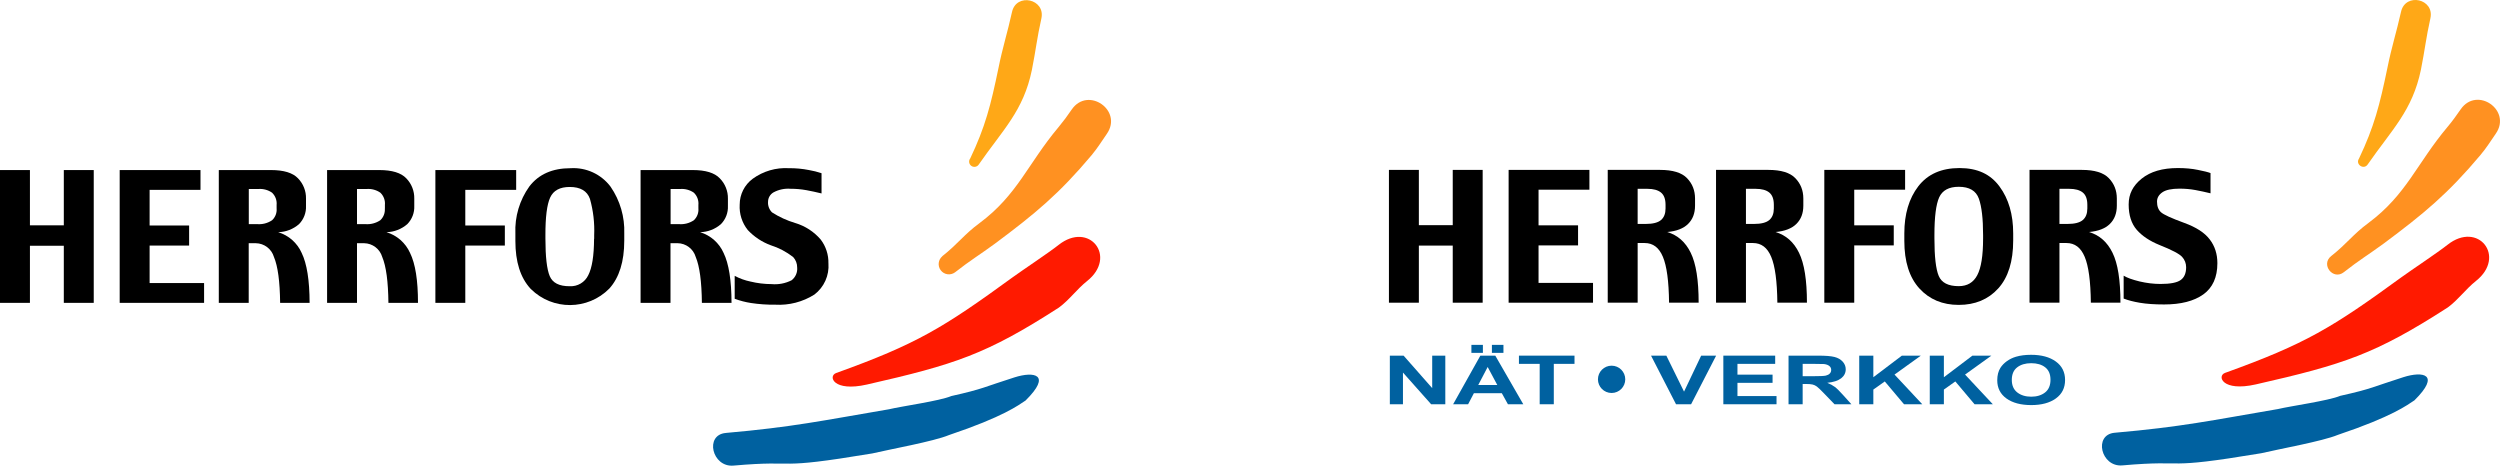 <?xml version="1.0" encoding="UTF-8"?>
<svg id="Layer_1" data-name="Layer 1" xmlns="http://www.w3.org/2000/svg" viewBox="0 0 4500.18 838.26">
  <defs>
    <style>
      .cls-1 {
        fill: #ff1a00;
      }

      .cls-2 {
        fill: #ff9121;
      }

      .cls-3 {
        fill: #ffa817;
      }

      .cls-4, .cls-5 {
        fill-rule: evenodd;
      }

      .cls-6, .cls-5 {
        fill: #0061a0;
      }
    </style>
  </defs>
  <g>
    <path id="path3779" class="cls-6" d="M1306.43,779.34c120.66-10.59,174.04-22.23,293.85-42.64,23.26-5.55,90.99-14.87,112.22-23.8,58.23-13.01,57.63-15.86,113.62-33.6,35.61-11.31,67.54-5.36,19.93,41.7-12.8,8.34-39.43,29.09-137.88,62.18-27.3,11.43-108.25,25.93-138.13,33.06-183.17,30.54-126.45,11.08-249.78,21.87-38.55,3.36-52.32-55.39-13.74-58.75l-.08-.03Z"/>
    <path id="path3781" class="cls-1" d="M1505.09,671.48c144.92-52.11,192.97-81.5,317.12-171.89,17.5-12.74,65.88-44.86,83.23-58.63,55.23-43.8,106.52,21.23,51.29,65.03-18.65,14.87-31.91,34-50.72,47.71-130.43,84.08-186.81,102.37-345.45,138.49-60.66,13.83-70.52-15.16-55.48-20.71h0Z"/>
    <path id="path3783" class="cls-2" d="M1696.07,461.24c28.24-22.23,39.61-39.43,66.97-59.49,68.76-51.16,86.81-106.61,142.23-172.68,8.54-10.28,16.56-20.99,24.02-32.09,29.27-42.1,92.42,1.78,63.15,43.89-9.92,14.23-16.38,25.09-27.3,38.27-58.57,69.77-101.85,105.64-174.51,159.69-26.87,19.71-43.83,29.61-71.55,51.41-8.2,6.05-19.76,4.3-25.8-3.9-5.78-7.84-4.47-18.83,3-25.09h-.21Z"/>
    <path id="path3785" class="cls-3" d="M1746.23,285.74c27.3-57.26,37.15-95.94,51.2-163.78,7.28-36.4,16.26-63.94,24.26-100.42,7.85-35.21,60.66-23.42,52.84,11.83-8,35.79-9.92,56.69-17.04,92.42-15.16,73.89-52.38,107.86-95.87,170.65-3.05,4.23-8.96,5.2-13.19,2.15-4.13-2.97-5.16-8.68-2.34-12.91l.14.08Z"/>
    <path id="path3787" d="M168.73,545.16h-53.87v-102.79h-60.99v102.79H0v-239.04h53.87v99.48h61v-99.48h53.87v239.04h0Z"/>
    <path id="path3789" d="M367.37,545.16h-151.93v-239.04h145.46v35.64h-91.59v64.15h71.12v36.12h-71.12v67.48h98.06v35.64h0Z"/>
    <path id="path3791" class="cls-4" d="M557.49,545.16h-53.23c-.42-38.42-4.12-65.93-11.11-82.53-4.28-14.59-17.59-24.67-32.79-24.84h-12.67v107.4h-53.84v-239.08h94.03c22.93,0,39.11,4.96,48.53,14.87,9.53,9.76,14.73,22.94,14.41,36.58v13.07c.56,12.19-3.98,24.07-12.52,32.79-10.43,9.08-23.72,14.23-37.55,14.54,18.89,5.69,34.35,19.35,42.31,37.4,9.4,19.31,14.15,49.25,14.26,89.81l.18-.02ZM497.92,375.52v-6.52c.81-8.26-2.22-16.43-8.22-22.17-7.09-4.91-15.65-7.26-24.26-6.64h-17.59v63.21h14.59c9.63.9,19.27-1.55,27.3-6.94,5.77-5.36,8.8-13.05,8.22-20.9l-.03-.03Z"/>
    <path id="path3793" class="cls-4" d="M752.43,545.16h-53.24c-.42-38.42-4.12-65.93-11.11-82.53-4.28-14.58-17.58-24.66-32.78-24.84h-12.67v107.4h-53.84v-239.08h94c22.93,0,39.11,4.96,48.53,14.87,9.53,9.76,14.72,22.94,14.41,36.58v13.07c.56,12.19-3.98,24.07-12.52,32.79-10.43,9.08-23.7,14.22-37.52,14.54,18.92,5.71,34.42,19.36,42.47,37.4,9.51,19.31,14.26,49.25,14.26,89.81l.02-.02ZM692.86,375.52v-6.52c.82-8.26-2.21-16.44-8.22-22.17-7.14-4.93-15.76-7.27-24.41-6.64h-17.59v63.21h14.59c9.63.89,19.27-1.56,27.3-6.94,5.75-5.37,8.77-13.05,8.22-20.9l.12-.03Z"/>
    <path id="path3795" d="M929.14,341.76h-91.57v64.15h71.19v36.12h-71.19v103.12h-53.84v-239.03h145.41v35.64h0Z"/>
    <path id="path3797" class="cls-4" d="M1123.71,433.18c0,37.68-8.98,66.45-26.93,86.32-38.76,39.2-101.95,39.56-141.15.8-.27-.27-.54-.53-.8-.8-18.08-19.76-27.11-48.27-27.09-85.53v-13.61c-1.33-30.28,7.53-60.13,25.18-84.78,16.78-21.88,41.5-32.81,74.16-32.79,28.11-1.73,55.2,10.81,72.07,33.37,17.01,24.73,25.63,54.28,24.57,84.28v12.83-.09ZM1069.55,430v-6.49c.95-22.12-1.62-44.25-7.62-65.57-5.08-14.26-17.21-21.39-36.4-21.39-17.66,0-29.38,6.33-35.18,18.99-5.8,12.66-8.65,35.32-8.56,67.97v5.85c0,32.86,2.59,55.42,7.76,67.67,5.18,12.26,17.17,18.32,35.97,18.19,14.1.78,27.28-7.03,33.37-19.77,6.84-13.18,10.32-35.05,10.46-65.61l.19.16Z"/>
    <path id="path3799" class="cls-4" d="M1316.74,545.16h-53.28c-.42-38.42-4.11-65.93-11.08-82.53-4.27-14.61-17.6-24.71-32.82-24.87h-12.62v107.4h-53.84v-239.05h94.03c22.93,0,39.11,4.96,48.53,14.87,9.62,9.72,14.9,22.91,14.65,36.58v13.07c.56,12.19-3.98,24.07-12.52,32.79-10.42,9.08-23.7,14.23-37.52,14.54,18.87,5.71,34.31,19.37,42.28,37.4,9.42,19.31,14.17,49.25,14.26,89.81l-.06-.02ZM1257.17,375.52v-6.52c.82-8.26-2.21-16.44-8.22-22.17-7.1-4.91-15.66-7.25-24.26-6.64h-17.56v63.21h14.56c9.63.9,19.27-1.55,27.3-6.94,5.74-5.38,8.75-13.05,8.22-20.9l-.03-.03Z"/>
    <path id="path3801" d="M1491.26,474.04c1.63,21.83-7.91,43-25.35,56.23-21.02,13.27-45.67,19.63-70.49,18.19-14.6.18-29.19-.83-43.63-3.03-10-1.54-19.82-4.09-29.3-7.62v-41.28c8.91,4.78,18.46,8.25,28.36,10.28,12.44,3.02,25.2,4.57,38.01,4.61,12.45,1.13,24.97-1.27,36.12-6.94,7.07-5.5,10.83-14.23,9.98-23.14.03-6.85-2.51-13.47-7.13-18.53-12.13-9.5-25.86-16.75-40.55-21.39-15.67-5.77-29.77-15.12-41.19-27.3-10.36-12.91-15.56-29.21-14.59-45.74-.02-18.38,8.68-35.67,23.45-46.6,18.84-13.68,41.85-20.4,65.1-19.02,12.12-.12,24.23,1,36.12,3.34,7.69,1.31,15.26,3.22,22.66,5.7v36.41c-9.08-2.23-18.11-4.18-27.09-5.85-9.46-1.73-19.05-2.58-28.67-2.55-10.78-.85-21.58,1.47-31.06,6.67-5.82,3.53-9.41,9.81-9.49,16.62-.52,7.12,2.08,14.12,7.13,19.17,12.96,8.32,27.03,14.77,41.79,19.17,17.89,5.3,33.86,15.68,45.98,29.88,9.31,12.28,14.17,27.36,13.8,42.77l.04-.05Z"/>
  </g>
  <g>
    <polygon class="cls-4" points="2668.9 544.88 2615.03 544.88 2615.03 442.07 2554.04 442.07 2554.04 544.88 2500.18 544.88 2500.18 305.83 2554.04 305.83 2554.04 405.32 2615.03 405.32 2615.03 305.83 2668.9 305.83 2668.9 544.88"/>
    <polygon class="cls-4" points="2867.55 544.88 2715.63 544.88 2715.63 305.83 2861.06 305.83 2861.06 341.47 2769.49 341.47 2769.49 405.63 2840.62 405.63 2840.62 441.75 2769.49 441.75 2769.49 509.24 2867.55 509.24 2867.55 544.88"/>
    <path class="cls-4" d="M2998.1,375.22v-6.5c0-10.35-2.75-17.74-8.24-22.18-5.5-4.44-13.62-6.65-24.4-6.65h-17.58v63.21h14.58c12.78,0,21.91-2.32,27.41-6.97,5.49-4.65,8.23-11.62,8.24-20.91ZM3057.67,544.88h-53.23c-.43-38.54-4.12-66.06-11.09-82.54-6.86-16.58-17.8-24.87-32.79-24.87h-12.67v107.41h-53.86v-239.05h94.1c22.92,0,39.13,4.96,48.64,14.89,9.61,9.93,14.41,22.13,14.42,36.59v12.99c0,13.62-4.17,24.56-12.52,32.79-8.35,8.24-20.86,13.1-37.55,14.57,18.8,5.6,32.9,18.06,42.3,37.39,9.51,19.22,14.26,49.16,14.26,89.82Z"/>
    <path class="cls-4" d="M3193.04,375.22v-6.5c0-10.35-2.75-17.74-8.24-22.18-5.49-4.44-13.62-6.65-24.4-6.65h-17.58v63.21h14.57c12.78,0,21.91-2.32,27.41-6.97,5.49-4.65,8.23-11.62,8.24-20.91ZM3252.61,544.88h-53.23c-.43-38.54-4.12-66.06-11.09-82.54-6.87-16.58-17.8-24.87-32.79-24.87h-12.67v107.41h-53.86v-239.05h94.1c22.92,0,39.12,4.96,48.63,14.89,9.61,9.93,14.41,22.13,14.42,36.59v12.99c0,13.62-4.18,24.56-12.52,32.79-8.35,8.24-20.86,13.1-37.55,14.57,18.8,5.6,32.9,18.06,42.3,37.39,9.5,19.22,14.26,49.16,14.26,89.82Z"/>
    <polygon class="cls-4" points="3429.33 341.47 3337.76 341.47 3337.76 405.63 3408.89 405.63 3408.89 441.75 3337.76 441.75 3337.76 544.88 3283.9 544.88 3283.9 305.83 3429.33 305.83 3429.33 341.47"/>
    <path class="cls-4" d="M3569.71,429.71v-6.5c0-29.47-2.53-51.33-7.6-65.59-5.07-14.26-17.16-21.39-36.28-21.39-17.64,0-29.36,6.34-35.17,19.01-5.7,12.67-8.56,35.33-8.56,67.96v5.86c0,32.85,2.58,55.4,7.76,67.65,5.17,12.25,17.16,18.38,35.96,18.38,15.42,0,26.56-6.6,33.43-19.8,6.97-13.2,10.45-35.06,10.45-65.59ZM3623.89,432.88c0,37.7-8.98,66.49-26.93,86.34-17.96,19.75-41.67,29.62-71.13,29.62-29.15,0-52.75-9.87-70.81-29.62-18.06-19.85-27.09-48.37-27.09-85.55v-13.62c0-34.64,8.4-62.89,25.19-84.75,16.9-21.86,41.61-32.79,74.14-32.79s55.81,11.09,72.08,33.27c16.37,22.18,24.55,50.27,24.56,84.28v12.83Z"/>
    <path class="cls-4" d="M3757.36,375.22v-6.5c0-10.35-2.75-17.74-8.24-22.18-5.5-4.44-13.63-6.65-24.4-6.65h-17.58v63.21h14.57c12.78,0,21.91-2.32,27.41-6.97,5.49-4.65,8.23-11.62,8.24-20.91ZM3816.93,544.88h-53.23c-.43-38.54-4.12-66.06-11.09-82.54-6.87-16.58-17.8-24.87-32.79-24.87h-12.67v107.41h-53.86v-239.05h94.1c22.92,0,39.12,4.96,48.63,14.89,9.61,9.93,14.41,22.13,14.42,36.59v12.99c0,13.62-4.17,24.56-12.51,32.79-8.35,8.24-20.86,13.1-37.55,14.57,18.8,5.6,32.9,18.06,42.3,37.39,9.51,19.22,14.26,49.16,14.26,89.82Z"/>
    <path class="cls-4" d="M3991.44,473.75c0,25.35-8.45,44.09-25.35,56.24-16.9,12.04-40.4,18.06-70.5,18.06-17.22,0-31.74-1-43.57-3.01-11.83-2-21.6-4.54-29.31-7.6v-41.19c6.02,3.7,15.47,7.13,28.36,10.3,12.88,3.06,25.56,4.6,38.02,4.6,17.53,0,29.57-2.32,36.12-6.97,6.65-4.64,9.98-12.35,9.98-23.13,0-6.97-2.38-13.15-7.13-18.53-4.75-5.39-18.27-12.52-40.55-21.39-17.74-7.18-31.48-16.31-41.19-27.41-9.72-11.19-14.57-26.4-14.57-45.63s7.81-33.9,23.45-46.58c15.73-12.67,37.44-19.01,65.11-19.01,13.41,0,25.45,1.11,36.12,3.33,10.77,2.11,18.32,4.01,22.66,5.7v36.44c-9.08-2.22-18.11-4.17-27.09-5.86-8.98-1.69-18.53-2.53-28.67-2.54-14.37,0-24.72,2.22-31.05,6.65-6.34,4.44-9.51,9.98-9.51,16.63,0,8.45,2.38,14.84,7.13,19.17,4.75,4.33,18.69,10.72,41.82,19.17,21.55,7.82,36.86,17.74,45.94,29.78,9.19,11.94,13.78,26.19,13.78,42.77Z"/>
    <polygon class="cls-5" points="2501.81 727.69 2501.81 640.18 2526.54 640.18 2578.06 698.62 2578.06 640.18 2601.66 640.18 2601.66 727.69 2576.17 727.69 2525.43 670.62 2525.43 727.69 2501.81 727.69"/>
    <path class="cls-5" d="M2685.54,635.16v-14.39h20.78v14.39h-20.78ZM2648.63,635.16v-14.39h20.69v14.39h-20.69ZM2695.25,693.07l-17.34-32.47-17,32.47h34.34ZM2742.04,727.69h-27.65l-10.99-19.88h-50.31l-10.39,19.88h-26.96l49.02-87.51h26.87l50.4,87.51Z"/>
    <polygon class="cls-5" points="2771.54 727.69 2771.54 654.98 2734.2 654.98 2734.2 640.18 2834.22 640.18 2834.22 654.98 2796.95 654.98 2796.95 727.69 2771.54 727.69"/>
    <polygon class="cls-5" points="3016.97 727.69 2971.98 640.18 2999.54 640.18 3031.39 704.95 3062.22 640.18 3089.17 640.18 3044.1 727.69 3016.97 727.69"/>
    <polygon class="cls-5" points="3102.14 727.69 3102.14 640.18 3195.46 640.18 3195.46 654.98 3127.55 654.98 3127.55 674.38 3190.74 674.38 3190.74 689.13 3127.55 689.13 3127.55 712.95 3197.87 712.95 3197.87 727.69 3102.14 727.69"/>
    <path class="cls-5" d="M3244.92,677.19h18.8c12.19,0,19.8-.36,22.84-1.07,3.03-.72,5.41-1.95,7.13-3.7,1.72-1.75,2.58-3.94,2.58-6.57,0-2.94-1.15-5.31-3.44-7.1-2.23-1.83-5.41-2.98-9.53-3.46-2.06-.2-8.24-.3-18.55-.3h-19.83v22.21ZM3219.5,727.69v-87.51h53.49c13.45,0,23.21.8,29.28,2.39,6.12,1.55,11.02,4.34,14.68,8.36,3.66,4.02,5.49,8.62,5.5,13.79,0,6.57-2.78,12-8.33,16.3-5.55,4.26-13.85,6.95-24.9,8.06,5.49,2.23,10.02,4.68,13.56,7.34,3.61,2.67,8.44,7.4,14.51,14.21l15.37,17.07h-30.39l-18.37-19.04c-6.53-6.81-10.99-11.08-13.4-12.84-2.4-1.79-4.95-3-7.64-3.64-2.69-.67-6.95-1.01-12.79-1.01h-5.15v36.53h-25.41Z"/>
    <polygon class="cls-5" points="3346.74 727.69 3346.74 640.18 3372.15 640.18 3372.15 679.04 3423.49 640.18 3457.66 640.18 3410.27 674.26 3460.24 727.69 3427.36 727.69 3392.76 686.62 3372.15 701.25 3372.15 727.69 3346.74 727.69"/>
    <polygon class="cls-5" points="3473.72 727.69 3473.72 640.18 3499.13 640.18 3499.13 679.04 3550.47 640.18 3584.64 640.18 3537.25 674.26 3587.22 727.69 3554.34 727.69 3519.74 686.62 3499.13 701.25 3499.13 727.69 3473.72 727.69"/>
    <path class="cls-5" d="M3621.39,683.87c0,9.91,3.29,17.43,9.87,22.56,6.58,5.09,14.94,7.64,25.07,7.64s18.43-2.53,24.9-7.58c6.52-5.09,9.79-12.71,9.79-22.86s-3.18-17.51-9.53-22.45c-6.3-4.93-14.68-7.4-25.15-7.4-10.47,0-18.92,2.51-25.33,7.52-6.41,4.98-9.62,12.5-9.62,22.57ZM3595.2,684.47c0-8.91,1.92-16.4,5.75-22.45,2.86-4.46,6.75-8.45,11.68-12,4.98-3.54,10.42-6.17,16.31-7.88,7.84-2.31,16.88-3.46,27.13-3.46,18.54,0,33.37,4,44.47,12,11.16,8,16.74,19.12,16.74,33.37s-5.52,25.19-16.57,33.19c-11.05,7.96-25.82,11.94-44.3,11.94-18.72,0-33.6-3.96-44.65-11.88-11.05-7.96-16.57-18.9-16.57-32.83Z"/>
    <circle class="cls-6" cx="2901" cy="682.83" r="24.58"/>
    <path class="cls-6" d="M3806.6,778.99c120.67-10.56,174.06-22.21,293.87-42.66,23.27-5.55,90.9-14.9,112.12-23.79,58.25-13.01,57.78-15.83,113.63-33.59,35.61-11.32,67.54-5.37,19.92,41.71-12.79,8.32-39.41,29.09-137.89,62.17-27.25,11.42-108.23,25.93-138.11,33.06-183.16,30.55-126.46,11.07-249.79,21.85-38.56,3.37-52.3-55.38-13.74-58.76Z"/>
    <path class="cls-1" d="M4005.28,671.21c144.96-52.15,192.97-81.5,317.13-171.89,17.49-12.73,65.88-44.85,83.24-58.62,55.22-43.81,106.51,21.22,51.29,65.03-18.67,14.81-31.93,34-50.74,47.69-130.51,84.1-186.81,102.4-345.45,138.52-60.71,13.82-70.51-15.31-55.47-20.72Z"/>
    <path class="cls-2" d="M4196.26,460.96c28.22-22.23,39.6-39.44,66.97-59.52,68.76-51.17,86.81-106.62,142.23-172.67,9.43-11.23,15.61-20,24.02-32.09,29.26-42.09,92.41,1.8,63.14,43.9-9.88,14.21-16.38,25.08-27.47,38.29-58.56,69.8-101.85,105.63-174.51,159.69-26.86,19.71-43.84,29.58-71.54,51.41-19.33,15.23-42.17-13.77-22.84-29Z"/>
    <path class="cls-3" d="M4246.42,285.34c27.23-57.26,37.17-95.92,51.2-163.67,7.28-36.41,16.26-63.94,24.41-100.43,7.87-35.23,60.71-23.42,52.84,11.81-8,35.8-9.88,56.7-17.03,92.42-15.31,73.9-52.39,107.87-95.88,170.64-7.18,10.36-22.72-.41-15.54-10.77Z"/>
  </g>
</svg>